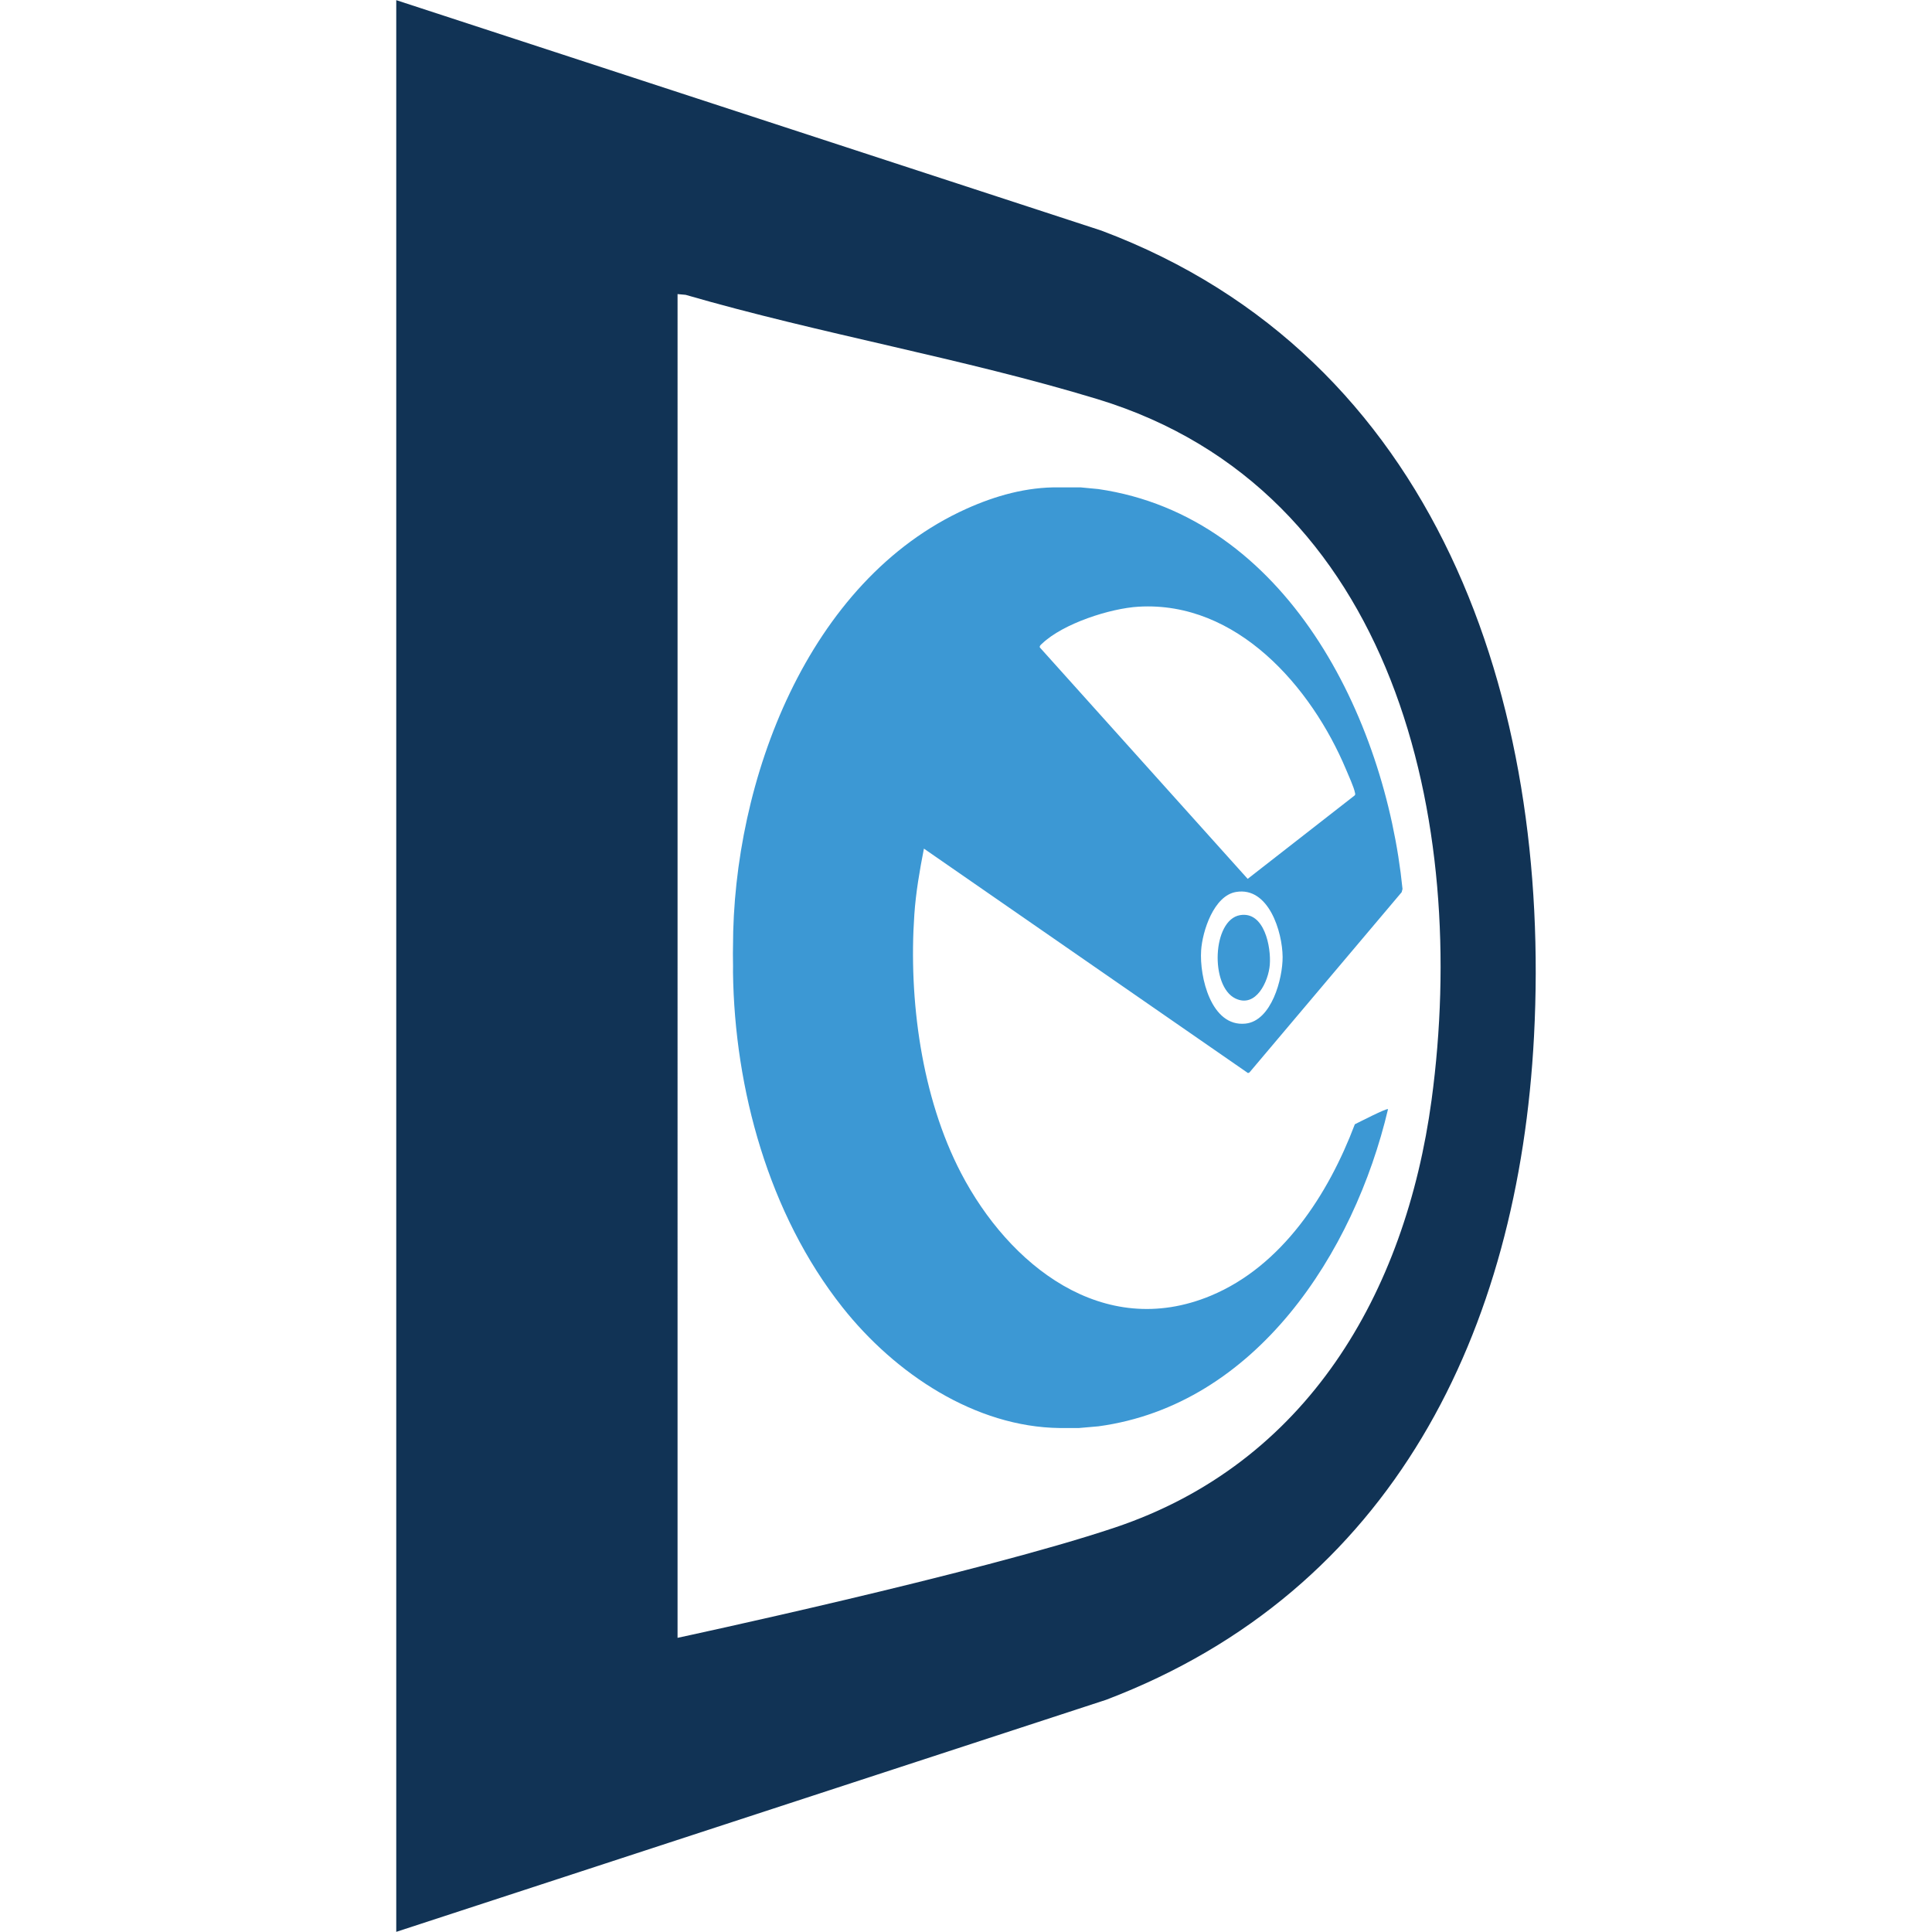 <svg version="1.2" xmlns="http://www.w3.org/2000/svg" viewBox="0 0 500 500" width="500" height="500">
	<title>Logo_e-DIRIGIR_LOGO SIMBOLO</title>
	<style>
		.s0 { fill: #113355 } 
		.s1 { fill: #3c98d4 } 
	</style>
	<path class="s0" d="m285.04 59.68c87.01 32.64 116.49 121.81 111.96 208.51-3.98 76.26-36.49 143.46-110.72 171.71l-183.73 60.06v-499.92zm-109.69 364.19c0 0 77.64-16.63 113.12-28.52 49.73-16.65 75.24-60.6 82.02-110.68 9.68-71.64-9.15-157.84-86.48-181.38-34.73-10.56-71.63-16.85-106.58-26.99l-2.08-0.19z"/>
	<path class="s1" d="m239.11 219.62l83.87 58.09 0.38-0.16 39.39-46.65 0.22-0.83c-4.48-44.44-30.09-96.42-78.72-103.5l-4.62-0.44h-5.58c-8.31-0.12-16.41 2.15-23.94 5.54-41.17 18.55-60.43 70.53-60.41 113.39-0.07 2.2 0.05 4.42 0 6.62 0.41 30.11 9.23 62.5 28.31 86.62 13.67 17.28 34.42 31.02 56.25 31.27h4.96l5.04-0.44c40.77-5.52 66.19-44.9 74.96-82.08-0.34-0.32-7.64 3.45-8.59 3.91-6.84 18.1-18.79 36.69-37.31 44.38-27.91 11.58-52.24-8.02-64.6-31.74-10.24-19.65-13.61-44.96-12.09-66.92 0.39-5.73 1.38-11.44 2.48-17.06zm83.21 45.29c-8.91 0.91-11.92-12.16-11.47-18.92 0.32-4.98 3.27-14.19 9.04-15.15 8.45-1.43 12 10.35 12.05 16.81 0.04 5.58-2.85 16.57-9.62 17.26zm-52.62-98.35c5.43-5.18 17.58-9.12 24.98-9.55 25.41-1.48 44.69 20.72 53.68 42.14 0.61 1.46 2.05 4.61 2.3 5.99 0.06 0.28 0.16 0.5-0.1 0.74l-27.66 21.57-53.79-59.89c-0.12-0.45 0.31-0.73 0.59-1z"/>
	<path class="s1" d="m320.92 236.84c6.3-1.08 8.08 8.29 7.7 12.87-0.35 4.26-3.56 11.25-8.89 8.7-6.62-3.17-5.99-20.35 1.19-21.57z"/>
</svg>
